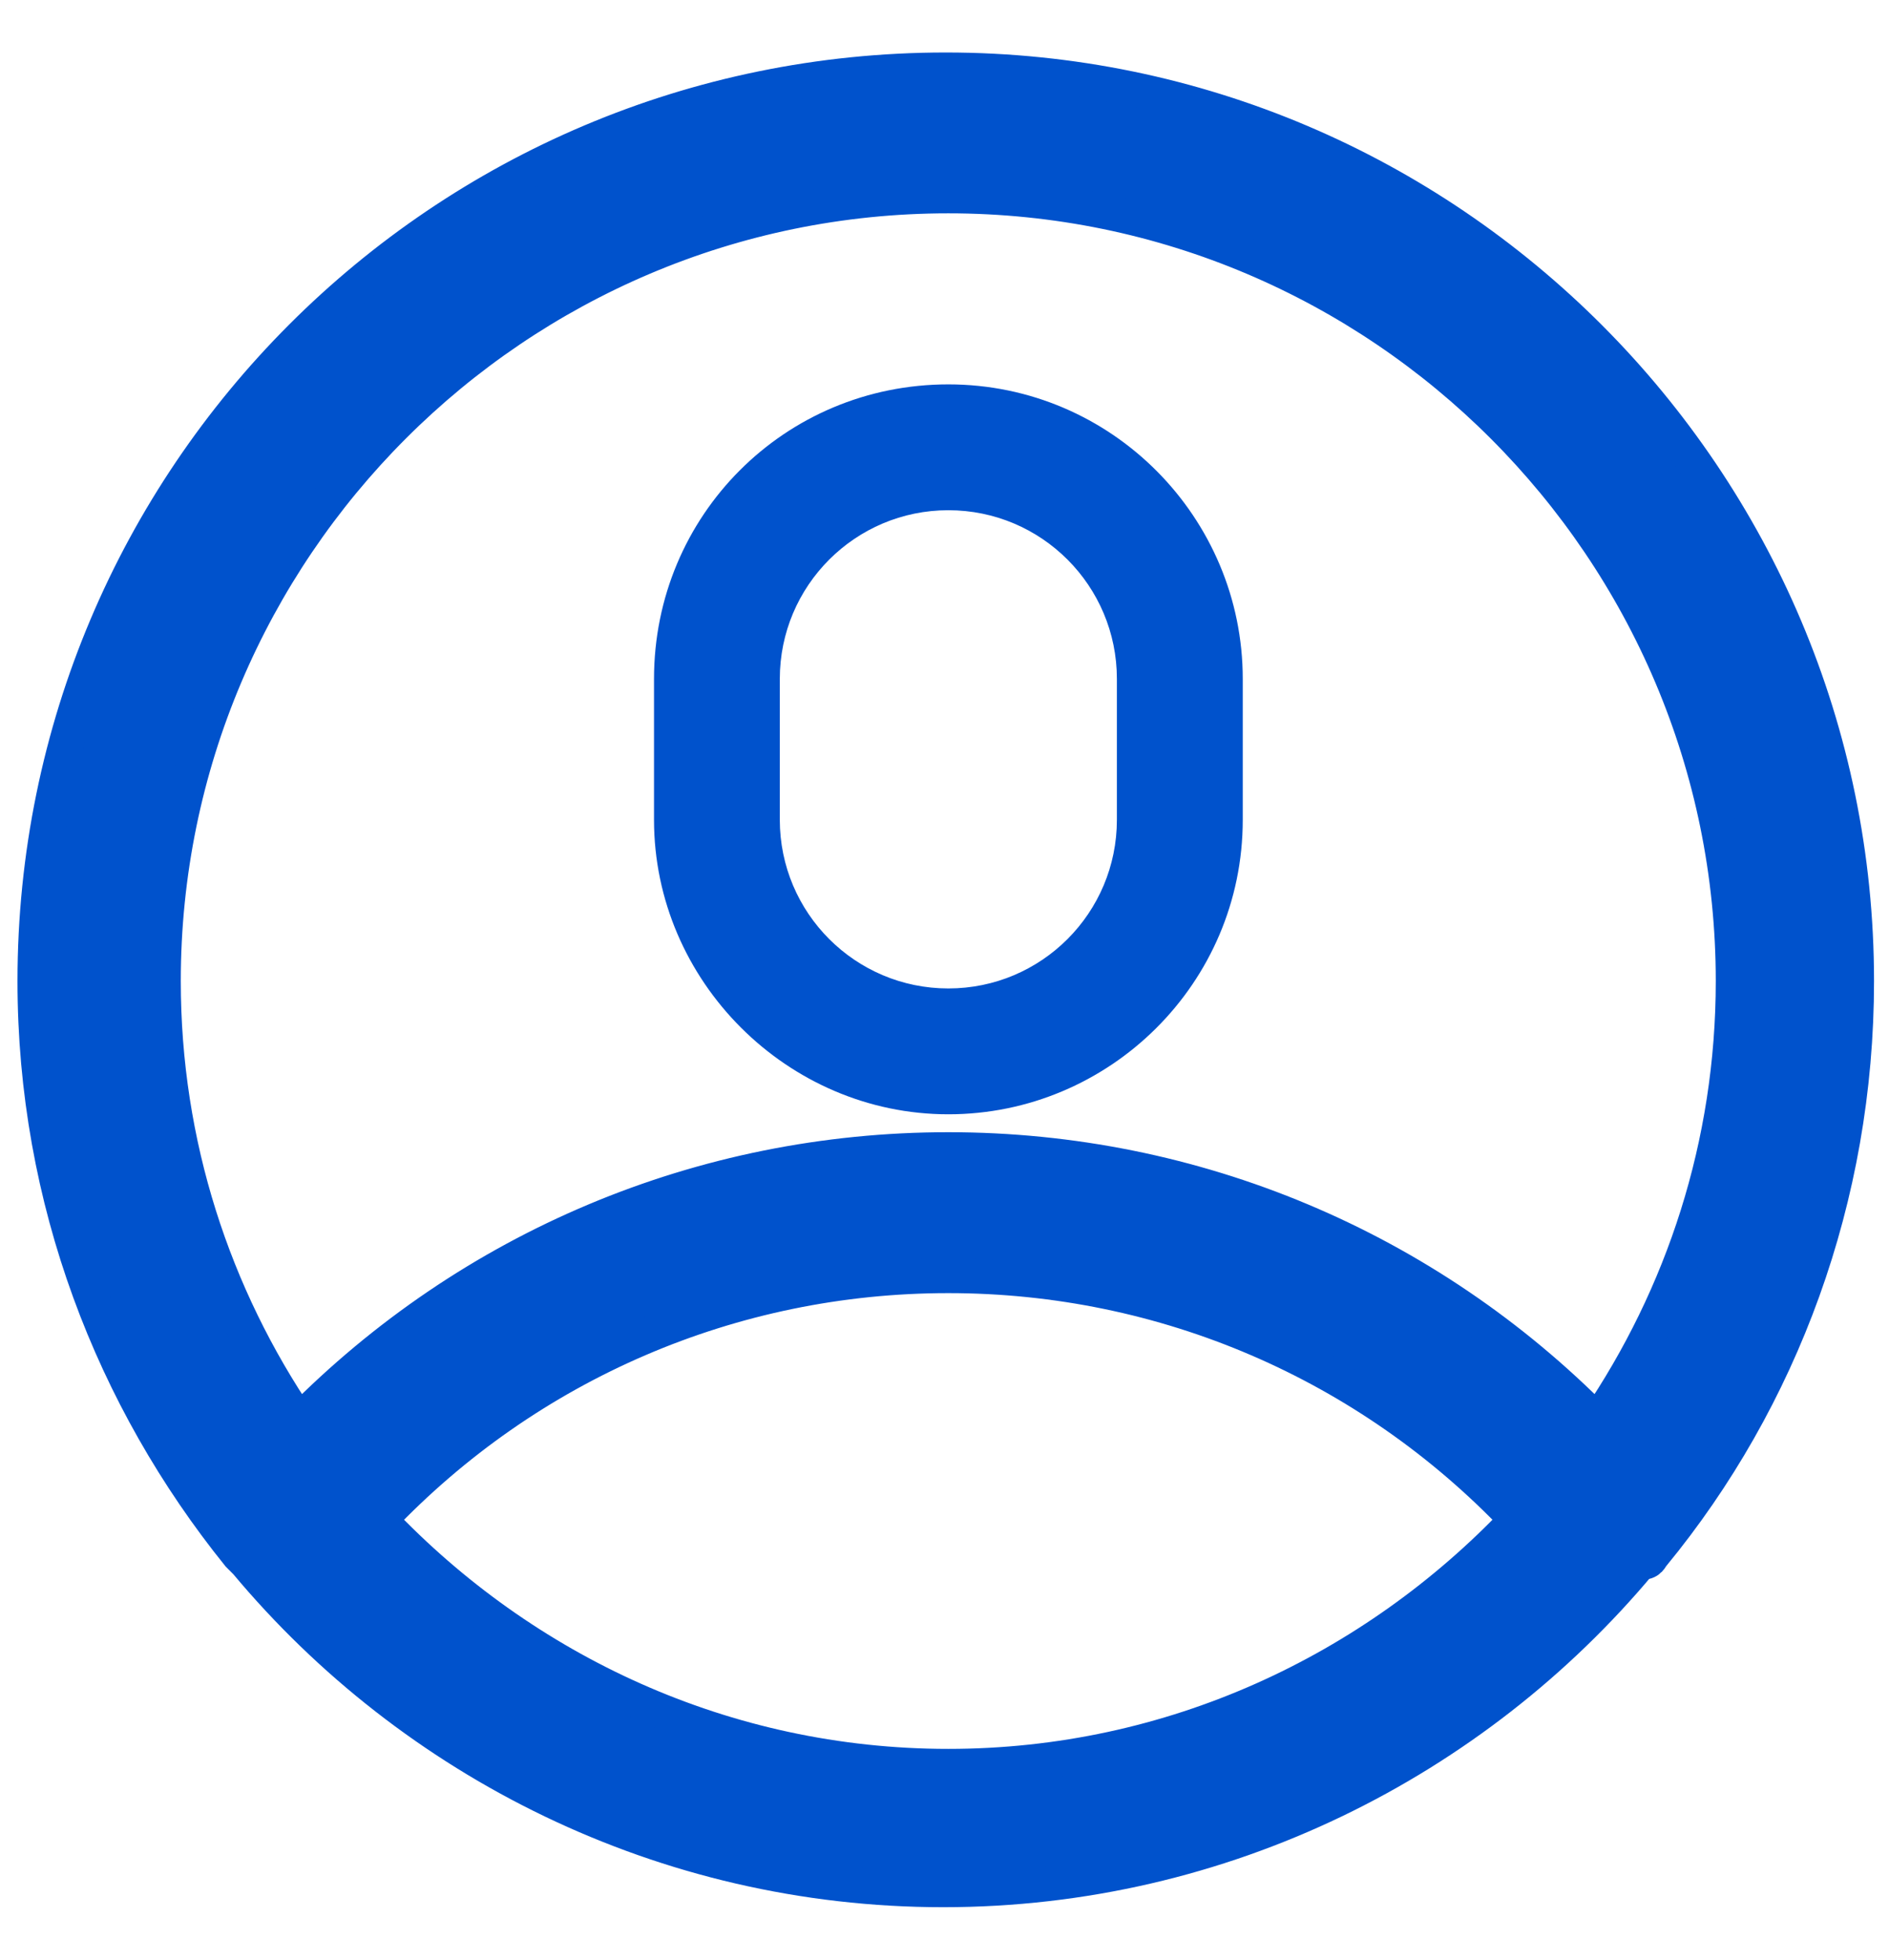 <svg width="27" height="28" viewBox="0 0 27 28" fill="none" xmlns="http://www.w3.org/2000/svg">
<path d="M13.555 15.921C15.857 15.921 17.763 14.051 17.763 11.713V9.7C17.763 7.398 15.893 5.492 13.555 5.492C11.218 5.492 9.348 7.362 9.348 9.7V11.713C9.348 14.015 11.254 15.921 13.555 15.921ZM11.146 9.7C11.146 8.369 12.225 7.29 13.555 7.29C14.886 7.29 15.964 8.369 15.964 9.7V11.713C15.964 13.044 14.886 14.123 13.555 14.123C12.225 14.123 11.146 13.044 11.146 11.713V9.7Z" fill="#0052CC"/>
<path d="M23.623 22.217C25.457 19.988 26.536 17.111 26.536 14.018C26.536 6.862 20.71 1 13.518 1C6.326 1 0.5 6.826 0.5 14.018C0.5 17.147 1.615 19.988 3.413 22.217C3.449 22.253 3.485 22.289 3.521 22.325C5.894 25.166 9.49 27 13.482 27C17.474 27 21.07 25.166 23.443 22.325C23.587 22.325 23.587 22.253 23.623 22.217ZM13.554 2.798C19.739 2.798 24.774 7.833 24.774 14.018C24.774 16.355 24.055 18.513 22.832 20.311C20.387 17.83 17.078 16.427 13.554 16.427C10.03 16.427 6.721 17.83 4.276 20.311C3.053 18.513 2.334 16.355 2.334 14.018C2.334 7.833 7.369 2.798 13.554 2.798ZM13.554 25.238C10.353 25.238 7.476 23.871 5.427 21.714C7.548 19.484 10.461 18.226 13.554 18.226C16.647 18.226 19.559 19.484 21.681 21.714C19.631 23.871 16.755 25.238 13.554 25.238Z" fill="#0052CC" stroke="#0052CC" stroke-width="0.5"/>
</svg>
